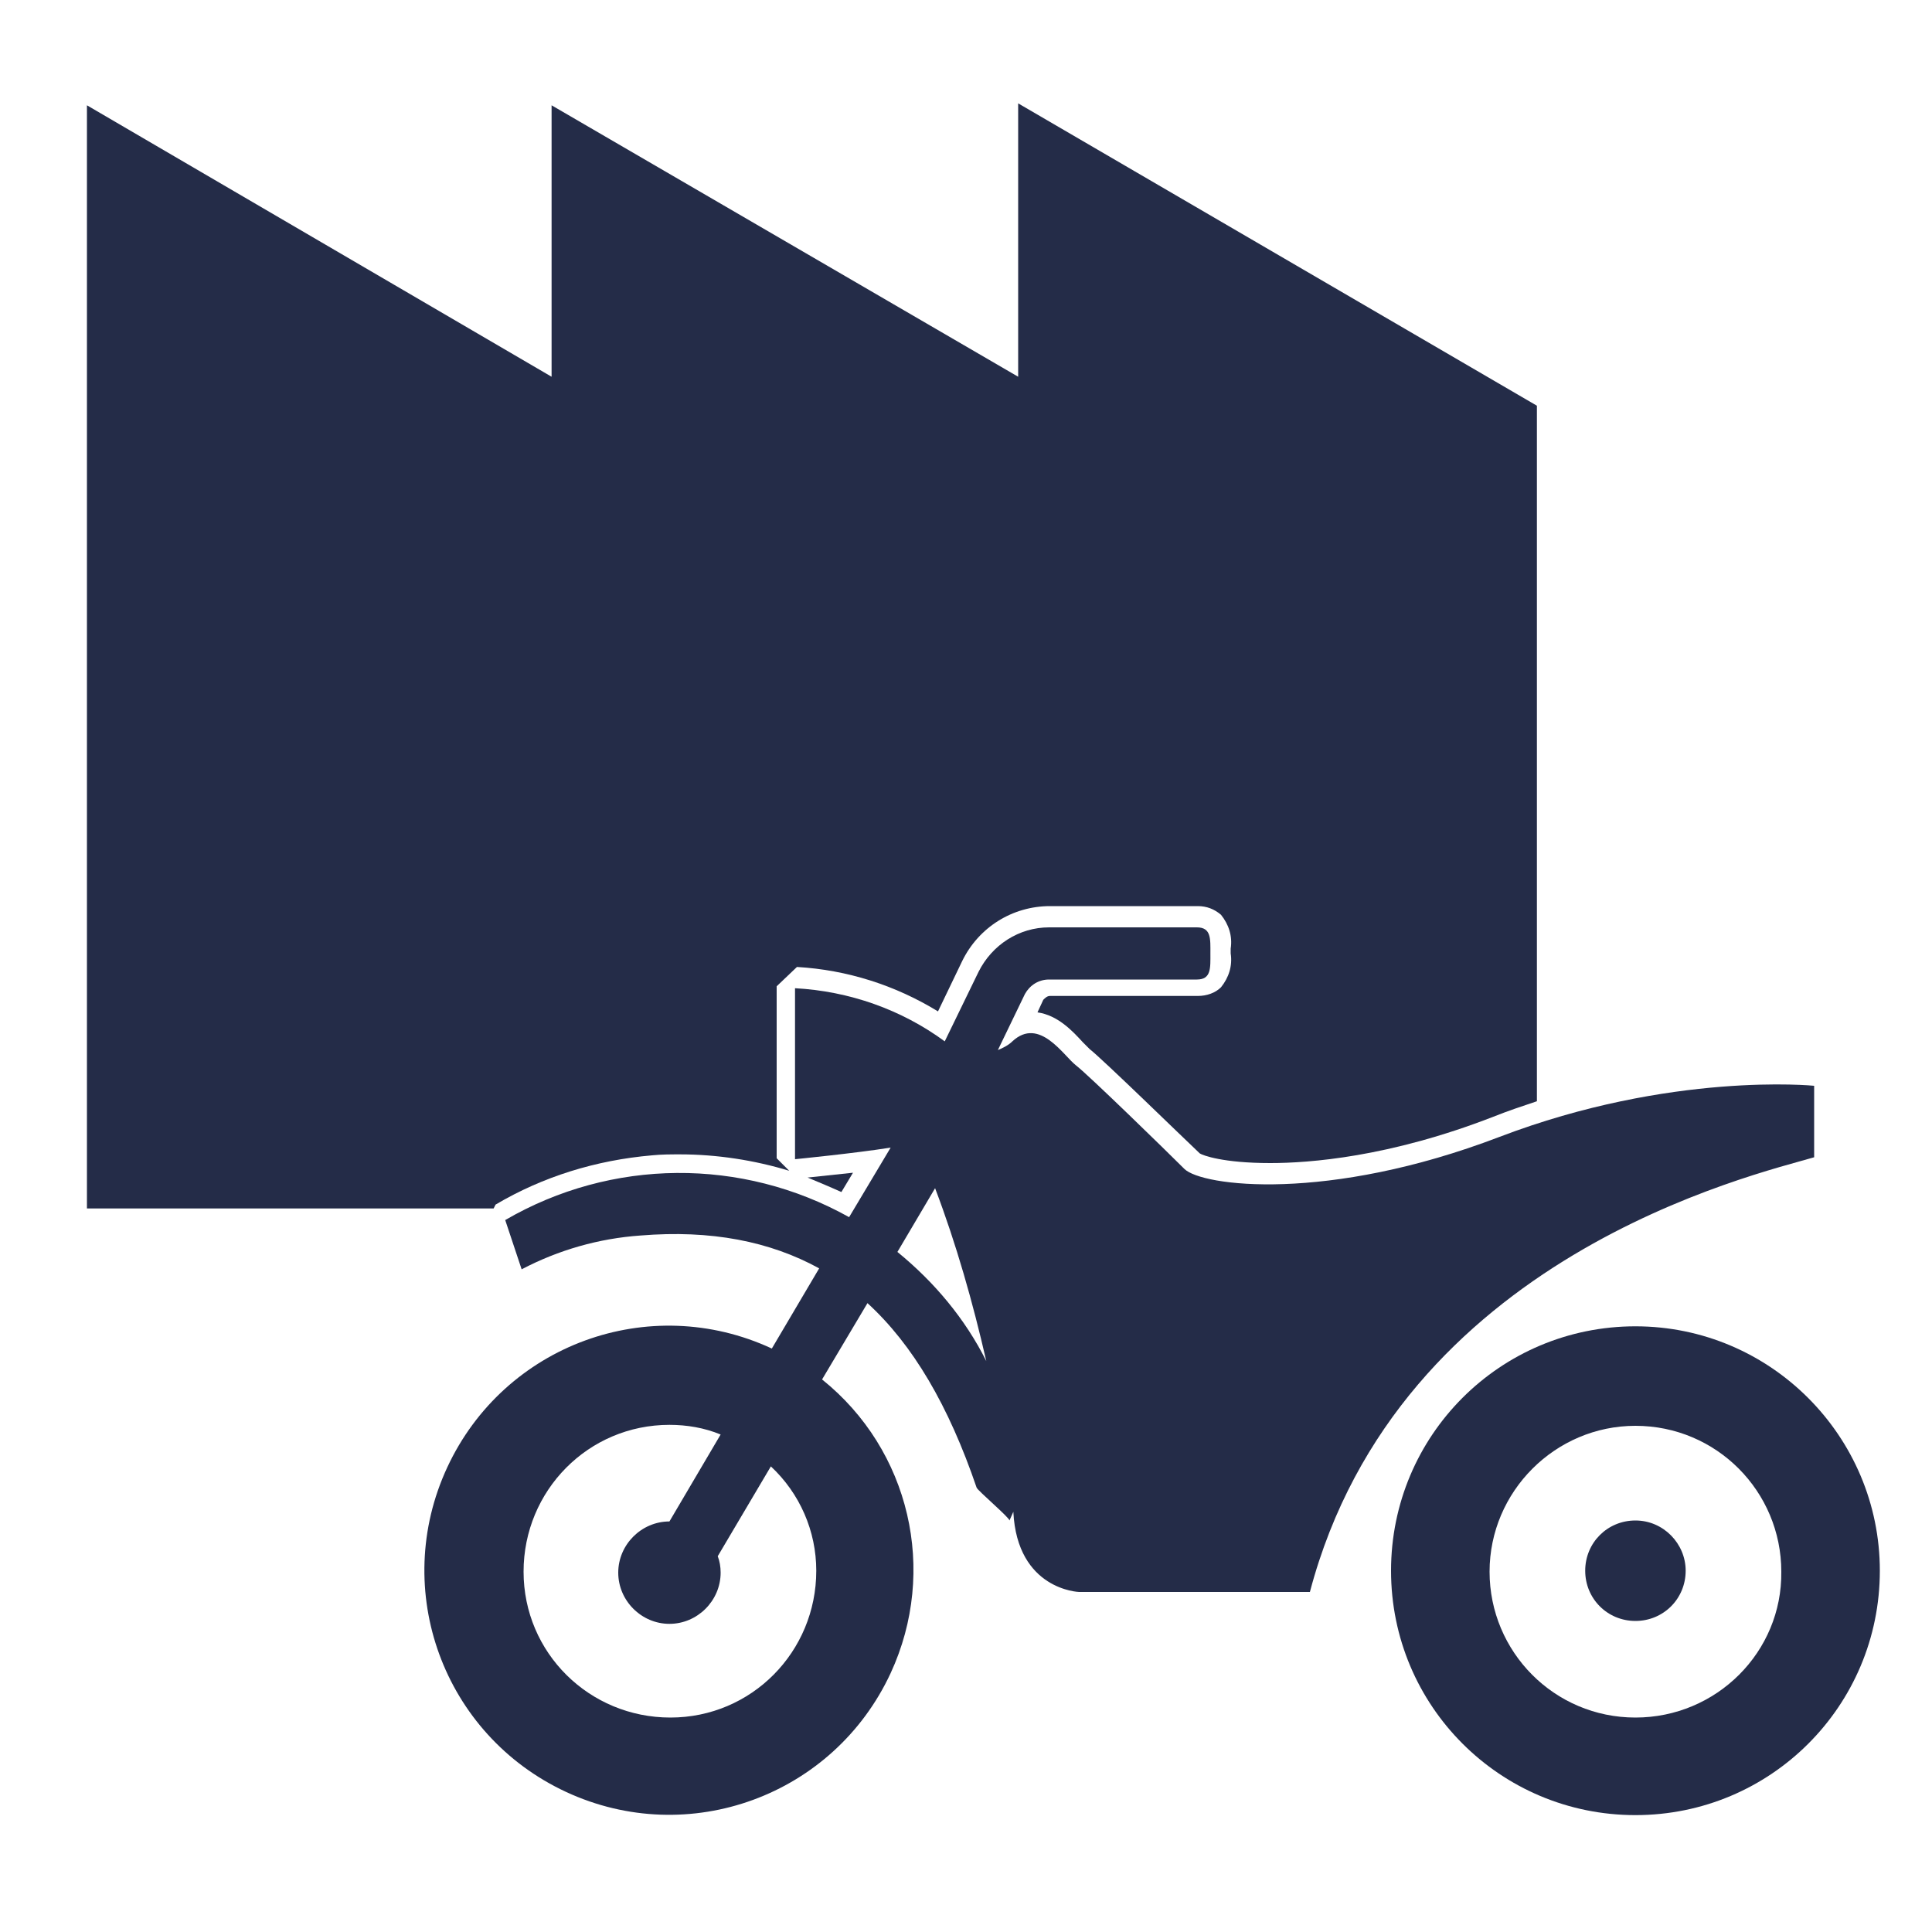 <?xml version="1.0" encoding="utf-8"?>
<!-- Generator: Adobe Illustrator 27.8.1, SVG Export Plug-In . SVG Version: 6.00 Build 0)  -->
<svg version="1.1" id="レイヤー_1" xmlns="http://www.w3.org/2000/svg" xmlns:xlink="http://www.w3.org/1999/xlink" x="0px"
	 y="0px" viewBox="0 0 200 200" style="enable-background:new 0 0 200 200;" xml:space="preserve">
<style type="text/css">
	.st0{fill:#242C48;}
</style>
<g id="レイヤー_2_00000175324530223204724310000004378020639737701535_">
	<path class="st0" d="M169.3,157.4c-2.9,0-5.2,2.3-5.2,5.2c0,2.9,2.3,5.2,5.2,5.2c2.9,0,5.2-2.3,5.2-5.2c0,0,0,0,0,0
		C174.5,159.8,172.2,157.4,169.3,157.4z"/>
	<path class="st0" d="M67.5,119.6c1-0.1,1.9-0.1,2.9-0.1c3.8,0,7.7,0.6,11.3,1.7l-1.3-1.3v-17.8l2.1-2c5.2,0.3,10.2,1.9,14.6,4.6
		l2.5-5.2c1.7-3.5,5.2-5.7,9.1-5.7h15.3c0.9,0,1.7,0.3,2.4,0.9c0.8,1,1.2,2.2,1,3.5v0.5c0.2,1.3-0.2,2.5-1,3.5
		c-0.6,0.6-1.5,0.9-2.4,0.9h-15.3c-0.3,0-0.5,0.2-0.7,0.4l-0.6,1.3c2.1,0.3,3.6,1.9,4.7,3.1c0.3,0.3,0.6,0.6,0.7,0.7
		c1.4,1.1,9.7,9.2,11.4,10.8c0.3,0.2,2.4,1,7.3,1c4,0,12.3-0.6,23.1-4.8c1.5-0.6,3-1.1,4.5-1.6v-72l-53.7-31.3V39L57.1,10.9V39
		L9,10.9v114.2h42.1l0.2-0.4C56.2,121.8,61.7,120.1,67.5,119.6z"/>
	<path class="st0" d="M88.3,121.4c-1.9,0.2-3.7,0.4-4.7,0.5c1.2,0.5,2.4,1,3.5,1.5L88.3,121.4z"/>
	<path class="st0" d="M187.8,119.8v-7.4c0,0-14.8-1.5-32.6,5.3s-30.8,5.1-32.6,3.3s-9.9-9.7-11.2-10.7s-3.8-5.1-6.6-2.5
		c-0.4,0.4-1,0.7-1.5,0.9l2.8-5.8c0.5-0.9,1.4-1.5,2.5-1.5h15.3c1.5,0,1.4-1.2,1.4-2.7s0.1-2.7-1.4-2.7h-15.3
		c-3.1,0-5.9,1.8-7.3,4.6l-3.5,7.2c-4.5-3.3-9.9-5.2-15.5-5.5V120c0,0,6.1-0.6,9.9-1.2l-4.3,7.2c-11.1-6.2-24.6-6.1-35.6,0.3
		l1.7,5.1c3.8-2,8-3.2,12.3-3.5c7.3-0.6,13.4,0.6,18.5,3.4l-4.9,8.3c-12.7-5.9-27.7-0.4-33.6,12.3s-0.4,27.7,12.3,33.6
		s27.7,0.4,33.6-12.3c4.9-10.6,2-23.1-7.1-30.4l4.7-7.9c4.7,4.3,8.4,10.6,11.3,19.1c0.1,0.3,3.4,3.1,3.4,3.4l0.4-0.9
		c0.4,8.1,6.8,8.3,6.8,8.3h23.9C144.8,130,181.7,121.6,187.8,119.8z M84.5,162.6c0,8.4-6.7,15.2-15.1,15.2s-15.2-6.7-15.2-15.1
		c0-8.4,6.7-15.2,15.1-15.2c1.8,0,3.6,0.3,5.3,1l-5.3,9c-2.9,0-5.3,2.4-5.3,5.3c0,2.9,2.4,5.3,5.3,5.3c2.9,0,5.3-2.4,5.3-5.3
		c0-0.6-0.1-1.2-0.3-1.7l5.5-9.3C82.8,154.6,84.5,158.5,84.5,162.6z M92.9,129.6l3.9-6.6c2.2,5.8,3.9,11.8,5.3,17.9
		C99.9,136.5,96.7,132.7,92.9,129.6L92.9,129.6z"/>
	<path class="st0" d="M169.3,137.3c-14,0-25.3,11.3-25.3,25.3s11.3,25.3,25.3,25.3c14,0,25.3-11.3,25.3-25.3c0,0,0,0,0,0
		C194.6,148.7,183.3,137.3,169.3,137.3z M169.3,177.8c-8.4,0-15.1-6.8-15.1-15.1s6.8-15.1,15.1-15.1c8.4,0,15.1,6.8,15.1,15.1
		c0,0,0,0,0,0C184.5,171,177.7,177.8,169.3,177.8z"/>
</g>
</svg>
